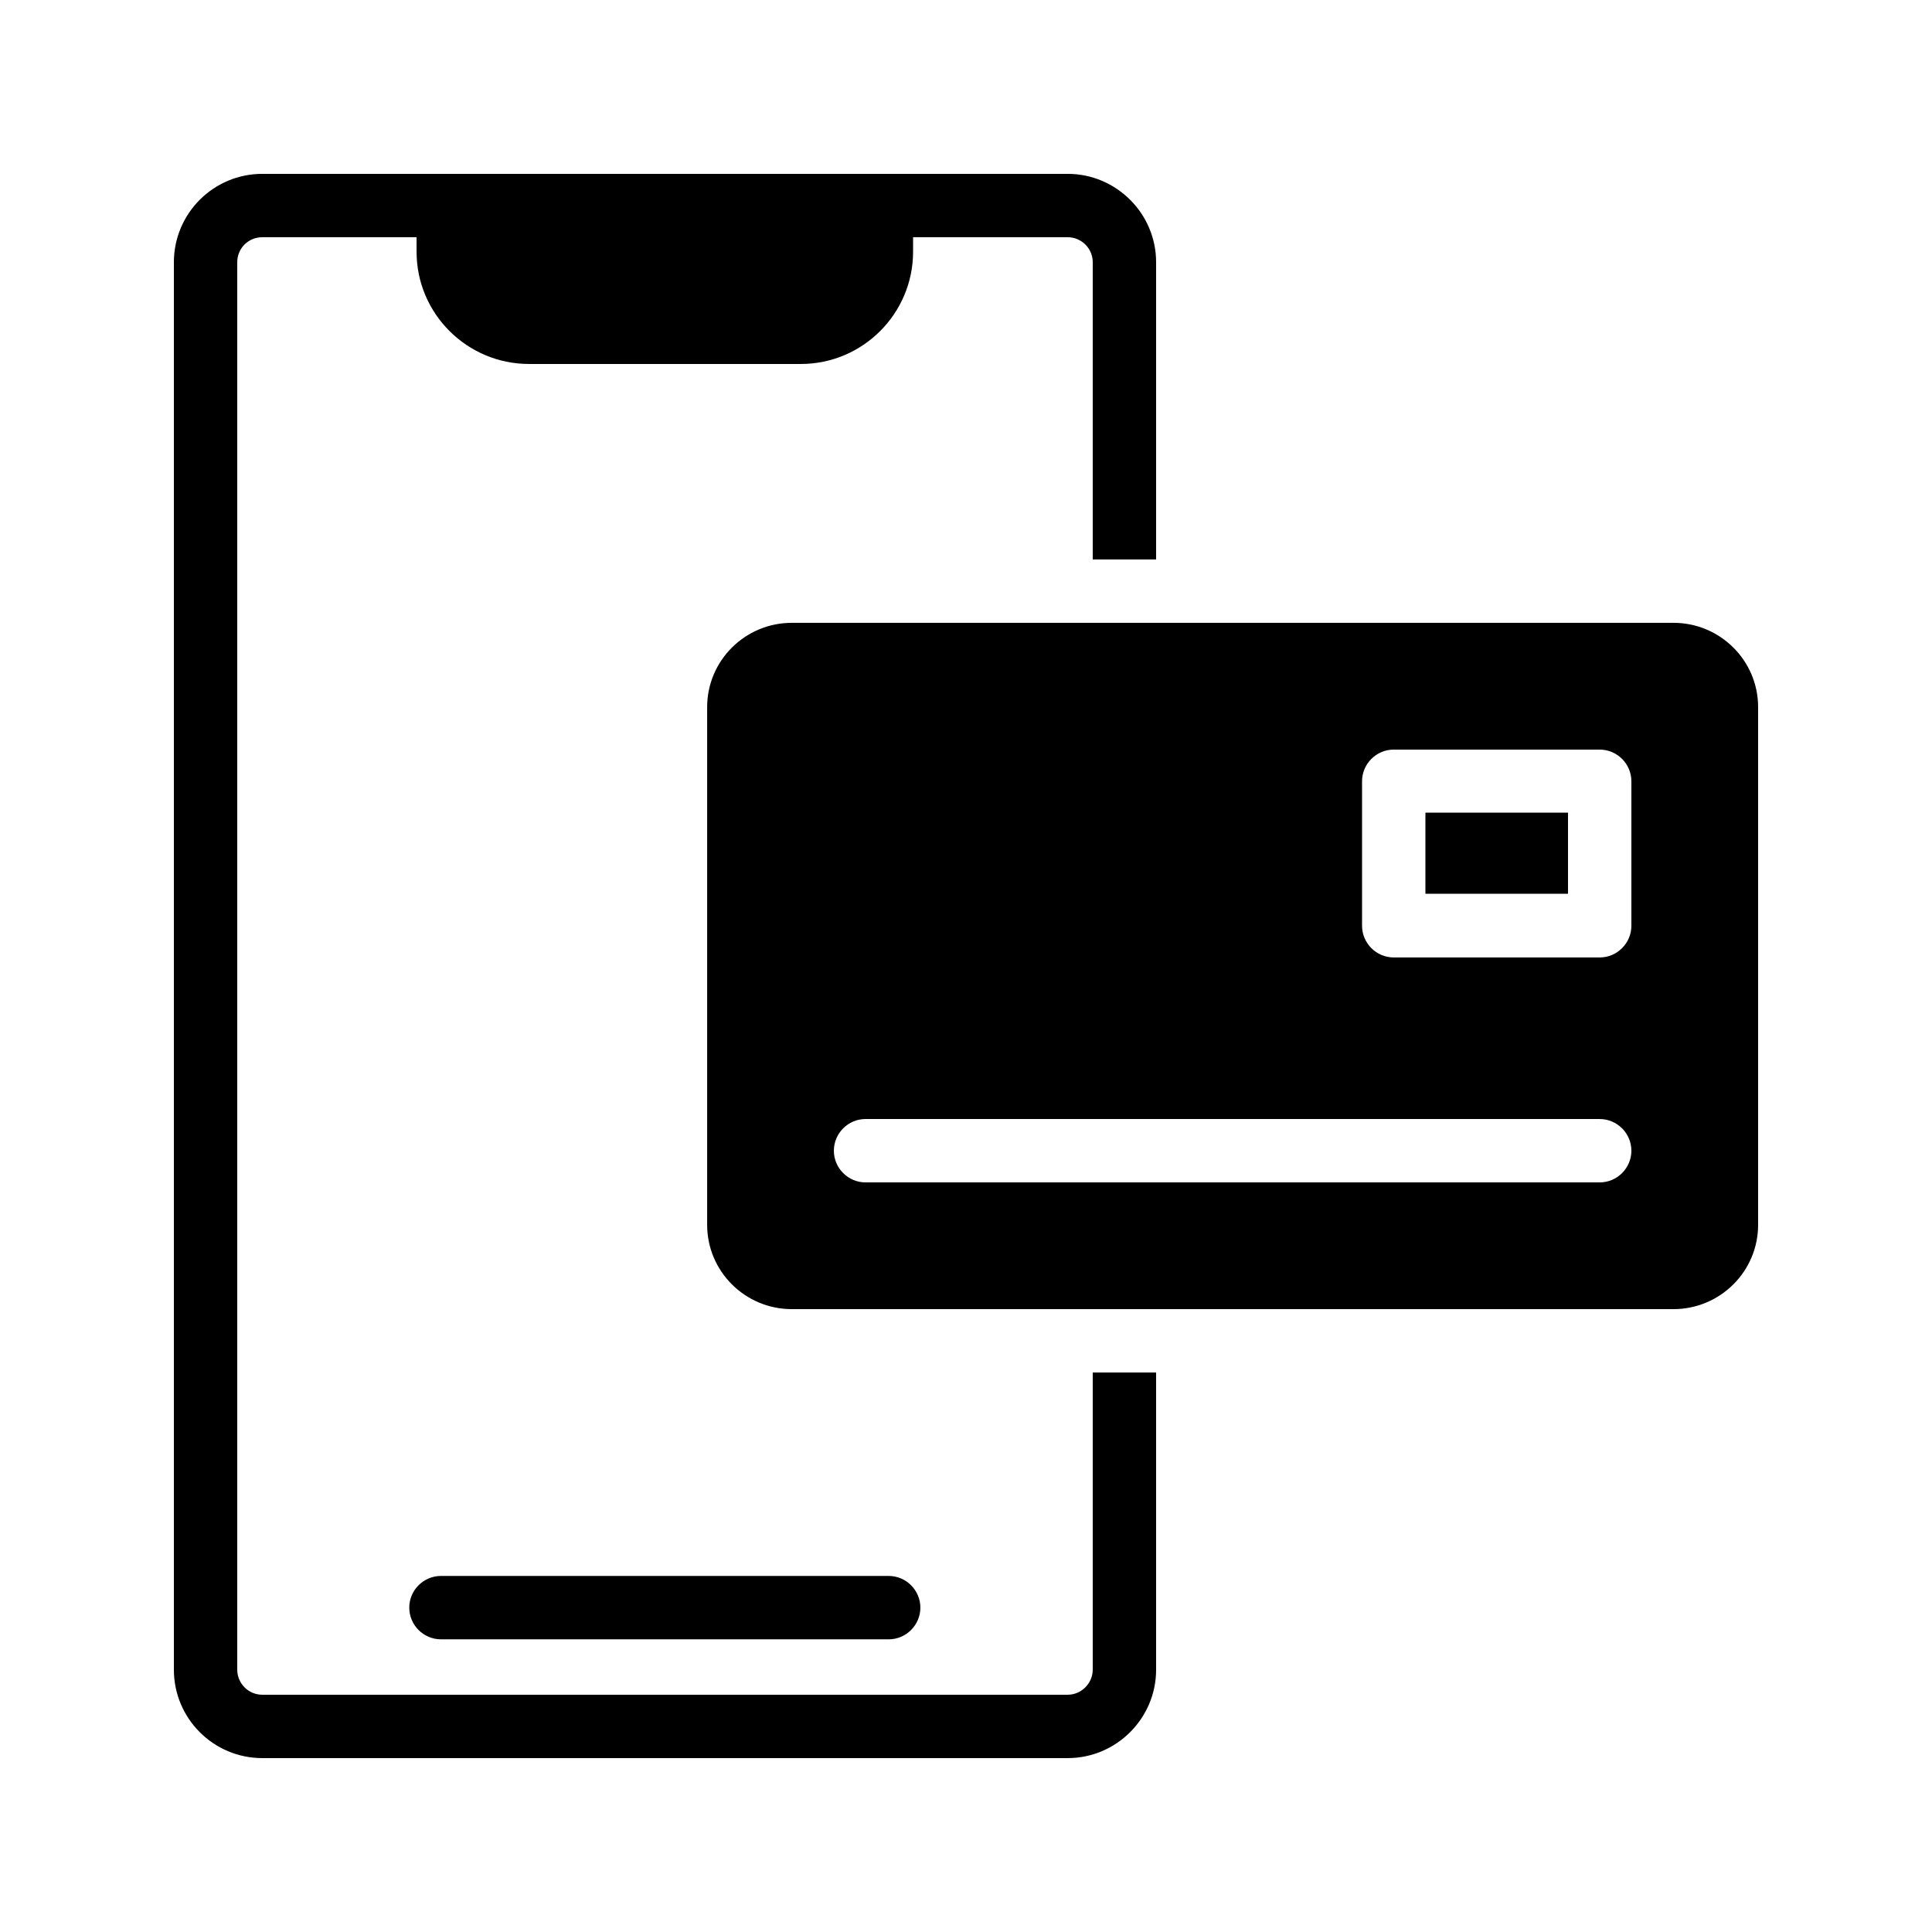 <?xml version="1.0" encoding="UTF-8"?>
<!-- Uploaded to: ICON Repo, www.iconrepo.com, Generator: ICON Repo Mixer Tools -->
<svg fill="#000000" width="800px" height="800px" version="1.1" viewBox="144 144 512 512" xmlns="http://www.w3.org/2000/svg">
 <g>
  <path d="m252.46 570.04c0 4.617 3.777 8.398 8.398 8.398h118.65c4.617 0 8.398-3.777 8.398-8.398 0-4.617-3.777-8.398-8.398-8.398h-118.65c-4.617 0-8.398 3.777-8.398 8.398z"/>
  <path d="m450.38 586.49v-78.762h-16.793v78.762c0 3.609-3.023 6.633-6.633 6.633h-213.45c-3.695 0-6.633-3.023-6.633-6.633v-372.99c0-3.695 2.938-6.633 6.633-6.633h40.891v3.863c0 16.375 13.352 29.727 29.809 29.727h72.043c16.375 0 29.727-13.352 29.727-29.727l0.004-3.863h40.977c3.609 0 6.633 2.938 6.633 6.633v78.762h16.793v-78.762c0-12.93-10.578-23.426-23.426-23.426h-213.45c-12.93 0-23.426 10.496-23.426 23.426v372.99c0 12.93 10.496 23.426 23.426 23.426h213.45c12.848 0 23.426-10.496 23.426-23.426z"/>
  <path d="m521.75 359.36h37.785v21.496h-37.785z"/>
  <path d="m587.5 309.06h-233.68c-12.344 0-22.418 9.992-22.418 22.336v137.2c0 12.344 10.078 22.336 22.418 22.336h233.68c12.344 0 22.418-9.992 22.418-22.336v-137.21c0-12.34-10.074-22.332-22.418-22.332zm-19.566 148.29h-194.55c-4.617 0-8.398-3.777-8.398-8.398 0-4.617 3.777-8.398 8.398-8.398l194.55 0.004c4.617 0 8.398 3.777 8.398 8.398 0 4.617-3.777 8.395-8.398 8.395zm8.398-68.012c0 4.617-3.777 8.398-8.398 8.398h-54.578c-4.617 0-8.398-3.777-8.398-8.398v-38.289c0-4.617 3.777-8.398 8.398-8.398h54.578c4.617 0 8.398 3.777 8.398 8.398z"/>
 </g>
</svg>
